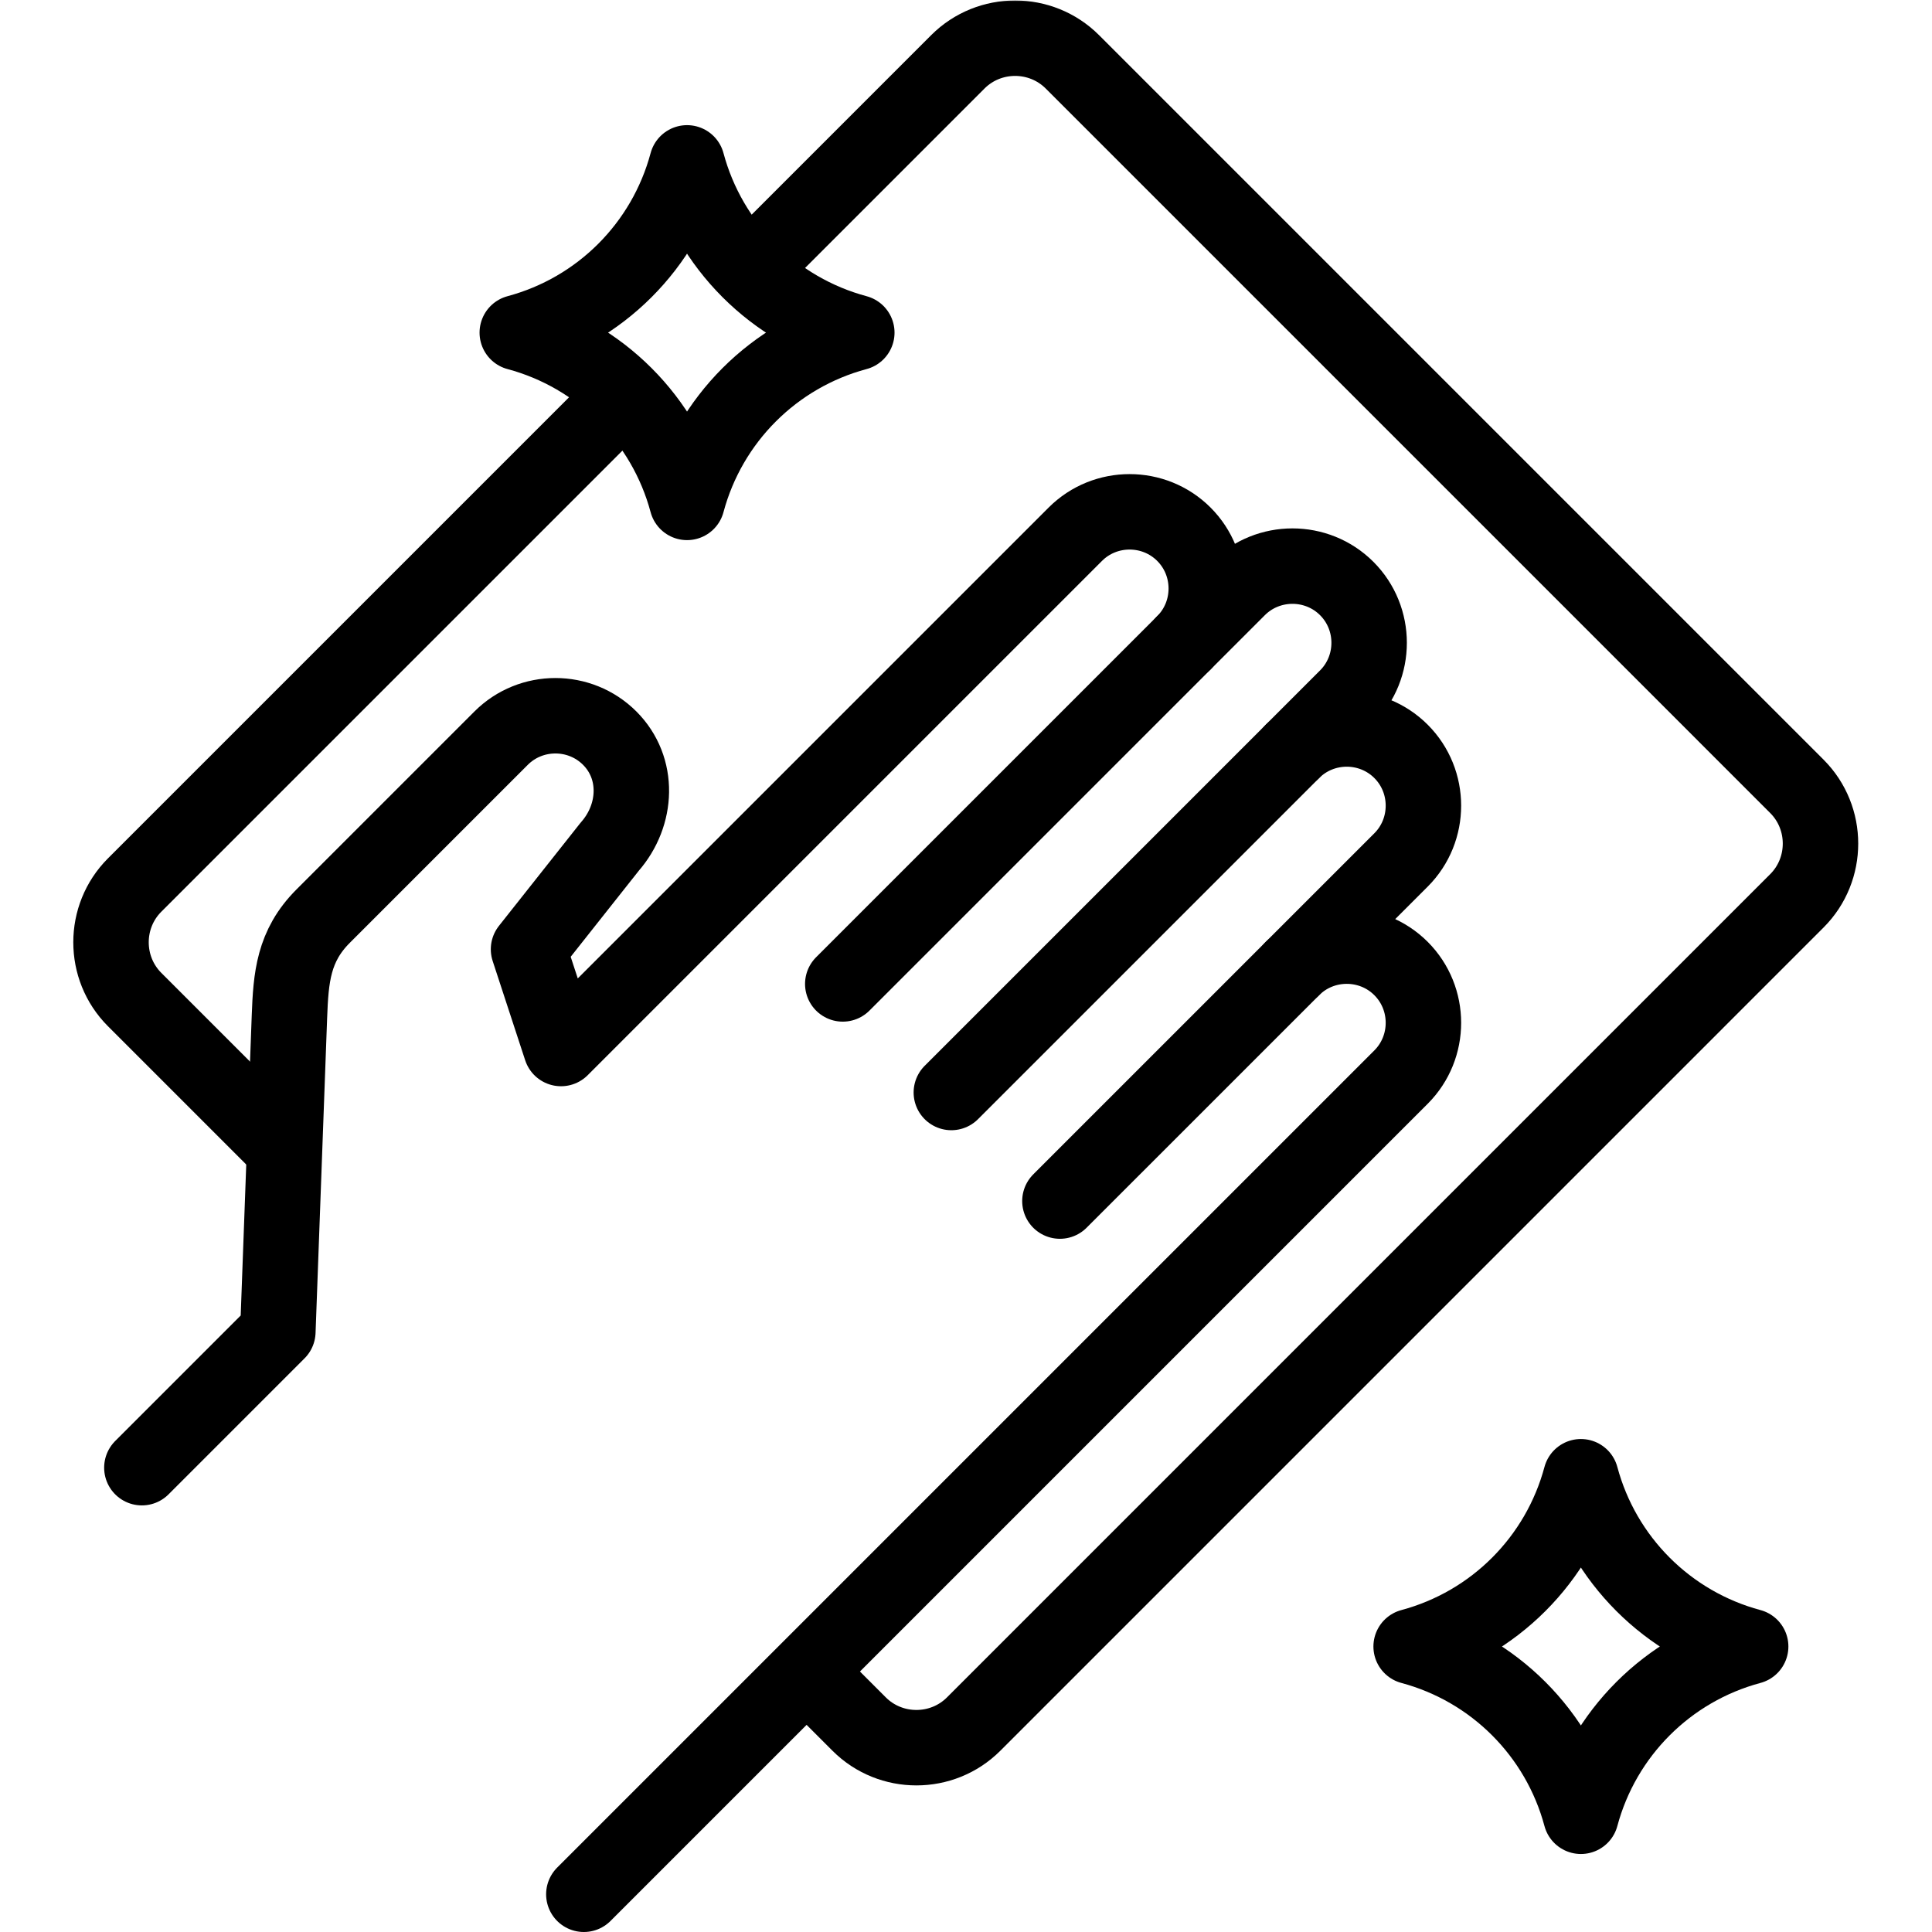 <svg viewBox="0 0 682.667 682.667" height="682.667" width="682.667" id="svg642" version="1.1" xmlns="http://www.w3.org/2000/svg">
  <defs id="defs646">
    <clipPath id="clipPath668" clipPathUnits="userSpaceOnUse">
      <path id="path666" d="M 0,512 H 512 V 0 H 0 Z"></path>
    </clipPath>
  </defs>
  <mask id="custom"><rect fill="white" height="100%" width="100%" y="0" x="0" id="bg"></rect><g transform="matrix(1.333,0,0,-1.333,0,682.667)"></g></mask><g mask="url(#custom)"><g transform="matrix(1.333,0,0,-1.333,0,682.667)" id="g648">
    <g transform="translate(342.6,255.395)" id="g650">
      <path id="path652" style="fill:none;stroke:#000000;stroke-width:20;stroke-linecap:round;stroke-linejoin:round;stroke-miterlimit:2.613;stroke-dasharray:none;stroke-opacity:1" d="M 0,0 -61.642,-61.641"></path>
    </g>
    <g transform="translate(342.601,312.956)" id="g654">
      <path id="path656" style="fill:none;stroke:#000000;stroke-width:20;stroke-linecap:round;stroke-linejoin:round;stroke-miterlimit:2.613;stroke-dasharray:none;stroke-opacity:1" d="M 0,0 -90.422,-90.422"></path>
    </g>
    <g transform="translate(313.821,341.735)" id="g658">
      <path id="path660" style="fill:none;stroke:#000000;stroke-width:20;stroke-linecap:round;stroke-linejoin:round;stroke-miterlimit:2.613;stroke-dasharray:none;stroke-opacity:1" d="M 0,0 -90.423,-90.422"></path>
    </g>
    <g id="g662">
      <g clip-path="url(#clipPath668)" id="g664">
        <g transform="translate(37.607,123.082)" id="g670">
          <path id="path672" style="fill:none;stroke:#000000;stroke-width:20;stroke-linecap:round;stroke-linejoin:round;stroke-miterlimit:2.613;stroke-dasharray:none;stroke-opacity:1" d="m 0,0 36.045,36.045 3.066,83.41 c 0.388,10.545 1.043,18.85 8.957,26.764 l 47.163,47.163 c 7.915,7.914 20.867,7.913 28.781,0 7.913,-7.914 7.384,-20.37 -0.001,-28.78 l -21.518,-27.187 8.616,-26.306 136.325,136.325 c 7.915,7.915 20.865,7.914 28.779,0 7.915,-7.915 7.916,-20.865 0,-28.78 l 14.391,14.39 c 7.915,7.915 20.865,7.915 28.78,0 7.914,-7.914 7.914,-20.865 0,-28.779 l -14.391,-14.391 c 7.915,7.915 20.865,7.915 28.78,0 7.914,-7.915 7.914,-20.865 0,-28.78 l -28.781,-28.781 c 7.915,7.915 20.865,7.916 28.78,0 7.915,-7.914 7.915,-20.865 0,-28.779 L 117.156,-113.082"></path>
        </g>
        <g transform="translate(200.829,442.665)" id="g674">
          <path id="path676" style="fill:none;stroke:#000000;stroke-width:20;stroke-linecap:round;stroke-linejoin:round;stroke-miterlimit:22.926;stroke-dasharray:none;stroke-opacity:1" d="m 0,0 53.077,53.077 c 8.347,8.346 22.005,8.346 30.352,0 l 192.053,-192.054 c 8.347,-8.346 8.347,-22.004 0,-30.351 L 57.264,-387.547 c -8.346,-8.346 -22.006,-8.347 -30.352,0 l -11.601,11.602 m -141.254,141.254 -39.199,39.198 c -8.346,8.346 -8.346,22.004 0,30.351 l 127.536,127.535"></path>
        </g>
        <g transform="translate(182.119,378.954)" id="g678">
          <path id="path680" style="fill:none;stroke:#000000;stroke-width:20;stroke-linecap:round;stroke-linejoin:round;stroke-miterlimit:22.926;stroke-dasharray:none;stroke-opacity:1" d="M 0,0 C 5.885,21.961 23.039,39.115 45,45 23.039,50.884 5.885,68.039 0,90 -5.885,68.039 -23.039,50.884 -45,45 -23.039,39.115 -5.885,21.961 0,0 Z"></path>
        </g>
        <g transform="translate(419.06,30.678)" id="g682">
          <path id="path684" style="fill:none;stroke:#000000;stroke-width:20;stroke-linecap:round;stroke-linejoin:round;stroke-miterlimit:22.926;stroke-dasharray:none;stroke-opacity:1" d="M 0,0 C 5.885,21.961 23.039,39.115 45,45 23.039,50.885 5.885,68.039 0,90 -5.885,68.039 -23.038,50.885 -45,45 -23.038,39.115 -5.885,21.961 0,0 Z"></path>
        </g>
      </g>
    </g>
  </g></g>
</svg>
